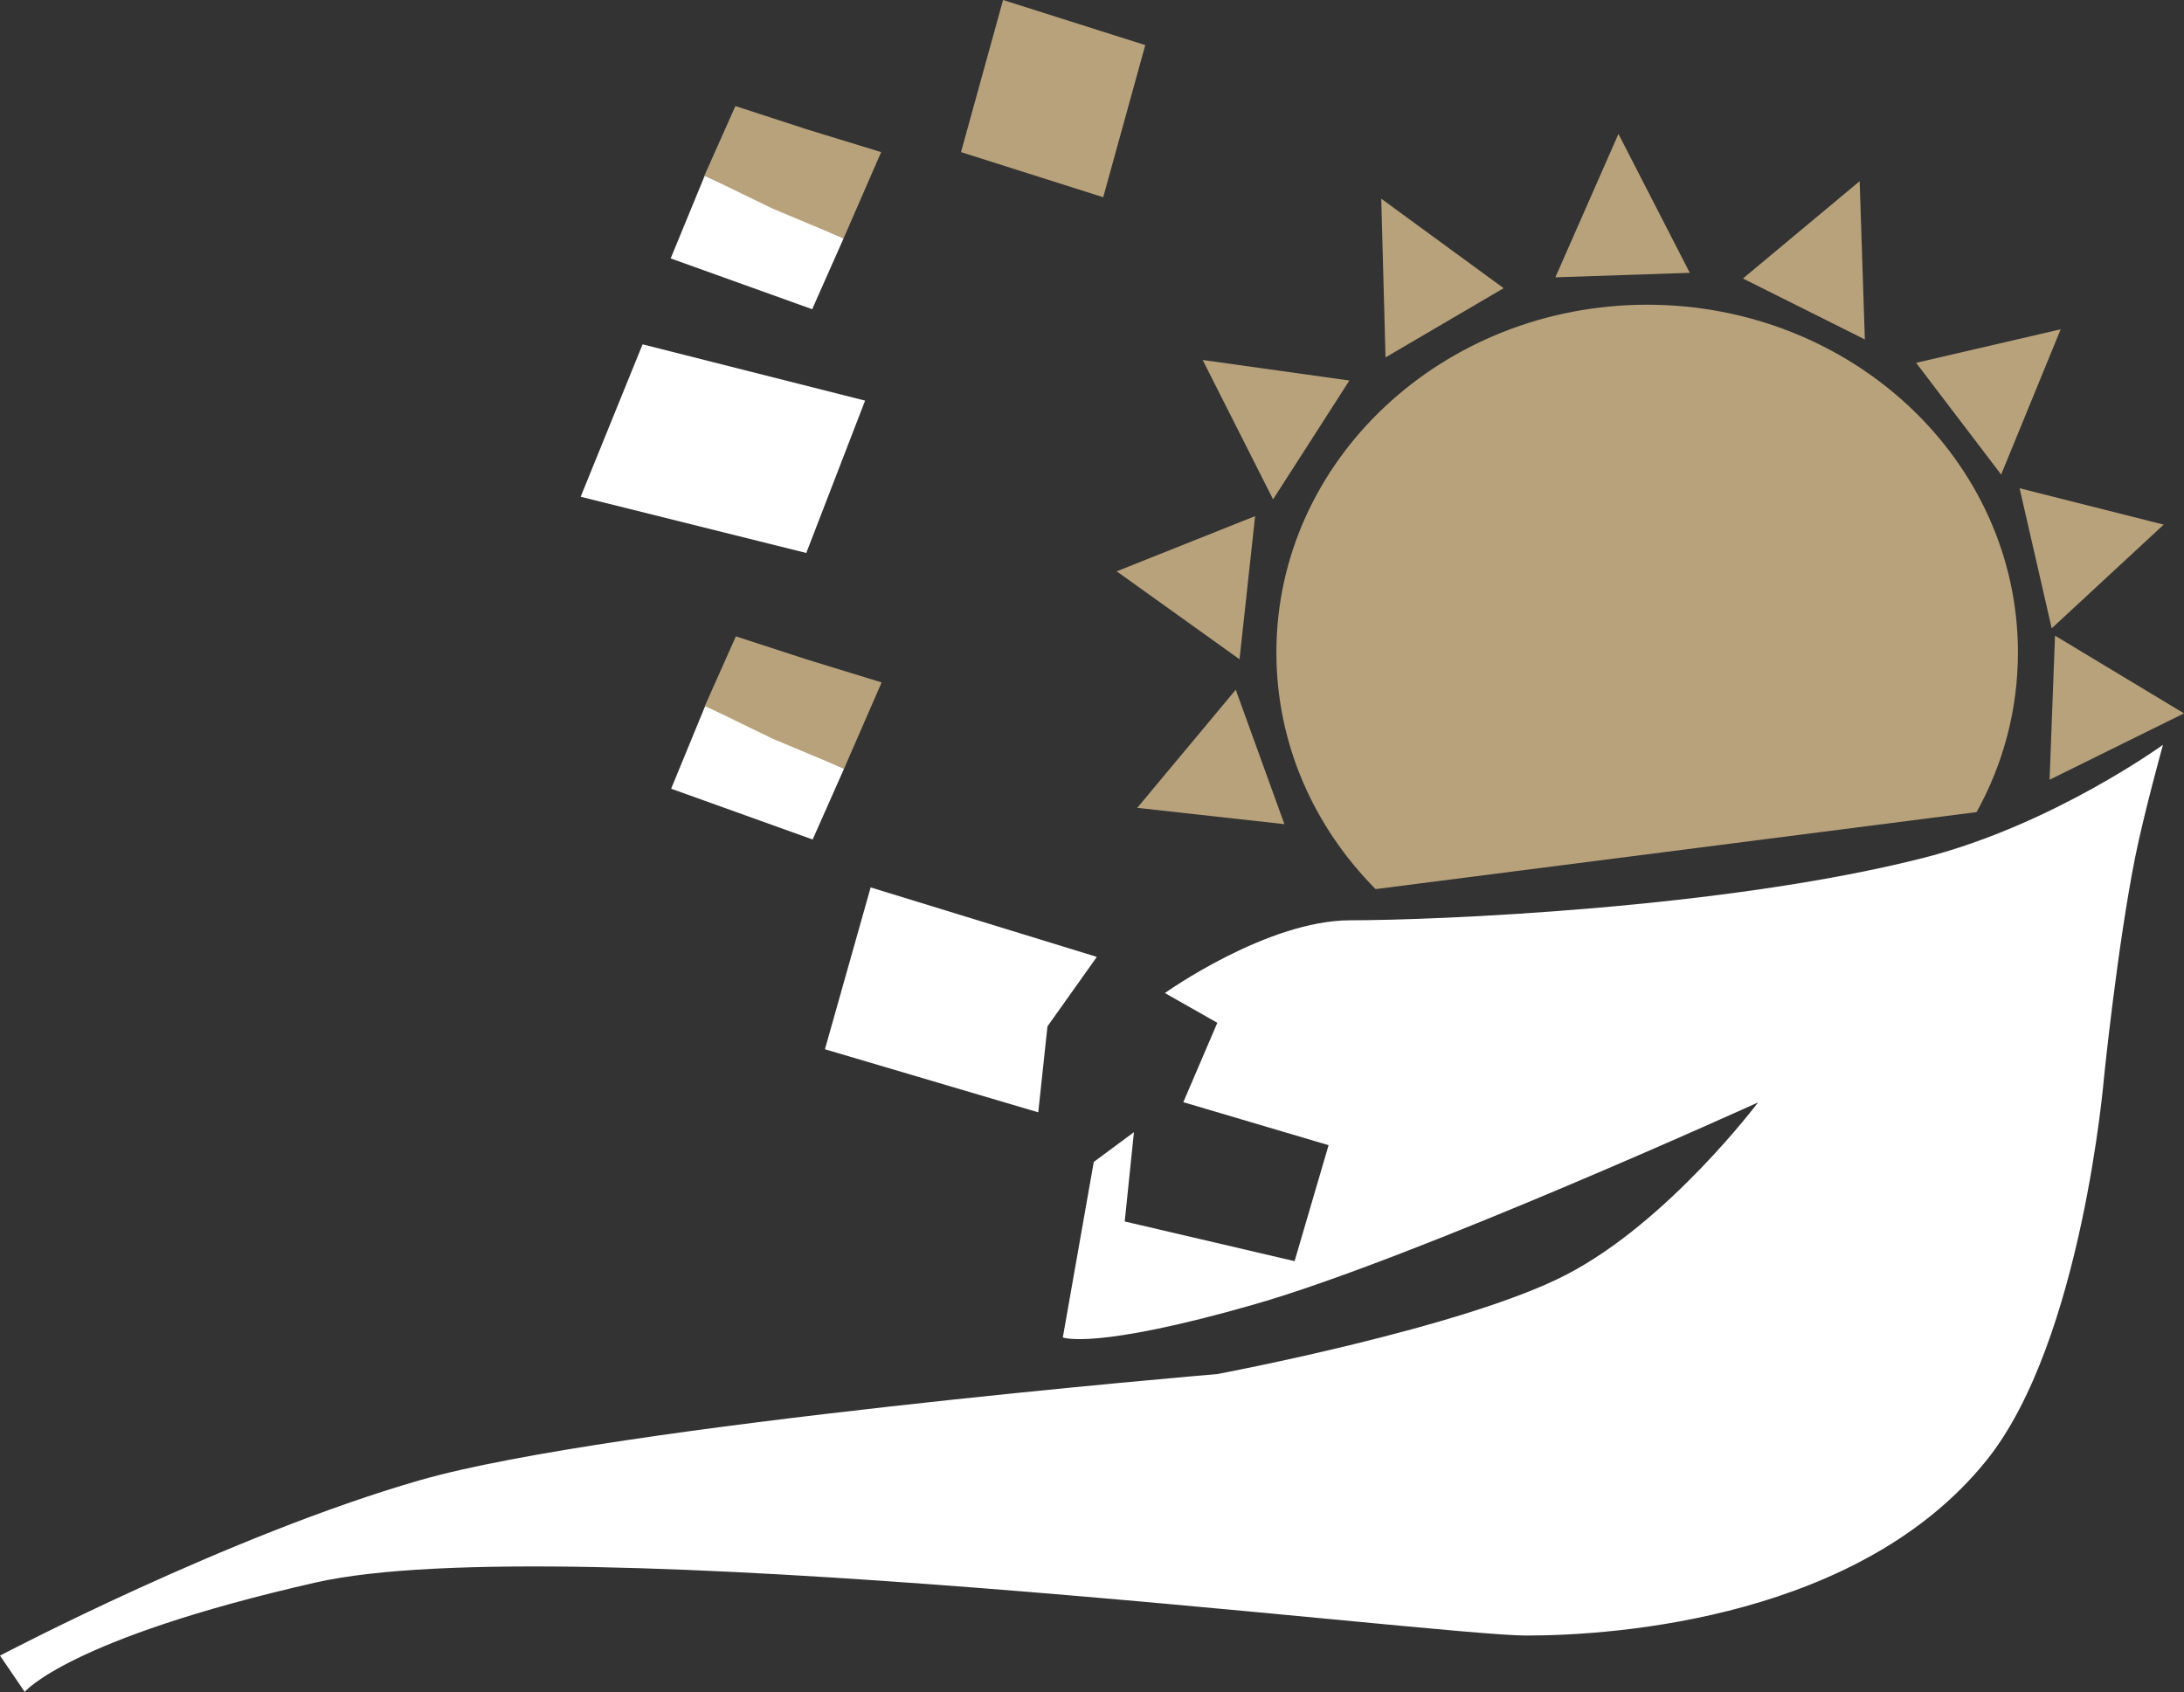 <?xml version="1.0" encoding="UTF-8"?>
<svg id="Layer_1" data-name="Layer 1" xmlns="http://www.w3.org/2000/svg" viewBox="0 0 92.45 71.63">
  <rect x="0" y="0" width="92.45" height="71.63" fill="#333333" stroke="none"/>
  <path d="M1.05,71.63l-1.05-1.54s9.68-5.1,17.79-7.43c8.11-2.33,33.74-4.49,33.74-4.49,0,0,10.46-1.96,14.78-4.21,4.32-2.24,8.11-7.29,8.11-7.29,0,0-14.52,6.6-21.32,8.55s-8.11,1.4-8.11,1.4l1.31-7.43,1.7-1.26-.39,3.78,7.19,1.68,1.44-4.91-6.15-1.82,1.44-3.36-2.22-1.26s4.32-3.08,7.85-3.08,15.88-.49,24.33-2.66c5.43-1.4,10.07-4.77,10.07-4.77,0,0-.8,2.88-1.18,4.77-.75,3.77-1.31,9.25-1.31,9.25,0,0-.92,11.21-4.97,16.26-5.33,6.65-15.56,7.43-19.49,7.43s-40.81-4.63-51.27-2.24c-10.46,2.38-12.3,4.63-12.3,4.63Z" fill="#fff" stroke-width="0"/>
  <path d="M36.86,37.57l9.57,2.94-2.09,2.94-.39,3.64-9.03-2.67,1.94-6.87Z" fill="#fff" stroke-width="0"/>
  <path d="M27.21,14.58l9.41,2.38-2.49,6.45-9.55-2.38,2.62-6.45Z" fill="#fff" stroke-width="0"/>
  <polygon points="42.46 0 48.48 1.91 46.7 8.35 40.68 6.44 42.46 0" fill="#b8a27b" stroke-width="0"/>
  <path d="M29.82,7.43l2.75,1.26,3.14,1.4-1.33,3-5.99-2.15,1.44-3.5Z" fill="#fff" stroke-width="0"/>
  <path d="M31.13,4.49l3.01.98,3.16.97-1.59,3.65-3.01-1.26-2.88-1.4,1.31-2.94Z" fill="#b8a27b" stroke-width="0"/>
  <path d="M29.84,29.88l2.75,1.26,3.14,1.4-1.33,3-5.99-2.15,1.44-3.5Z" fill="#fff" stroke-width="0"/>
  <path d="M31.15,26.94l3.01.98,3.16.97-1.59,3.65-3.01-1.26-2.88-1.4,1.31-2.94Z" fill="#b8a27b" stroke-width="0"/>
  <path d="M78.72,7.66l.22,6.71-5.16-2.58,4.94-4.12Z" fill="#b8a27b" stroke-width="0"/>
  <path d="M68.51,5.67l3.02,5.88-5.69.19,2.67-6.07Z" fill="#b8a27b" stroke-width="0"/>
  <path d="M58.48,8.42l5.17,3.78-5,2.93-.18-6.71Z" fill="#b8a27b" stroke-width="0"/>
  <path d="M50.91,15.24l6.21.87-3.23,5.03-2.98-5.9Z" fill="#b8a27b" stroke-width="0"/>
  <path d="M47.26,24.19l5.87-2.34-.66,6.06-5.21-3.73Z" fill="#b8a27b" stroke-width="0"/>
  <path d="M48.14,34.2l4.17-5,2.06,5.69-6.23-.69Z" fill="#b8a27b" stroke-width="0"/>
  <path d="M87.23,13.94l-2.52,6.15-3.6-4.73,6.12-1.42Z" fill="#b8a27b" stroke-width="0"/>
  <path d="M91.59,22.21l-4.74,4.39-1.36-5.93,6.1,1.54Z" fill="#b8a27b" stroke-width="0"/>
  <path d="M92.45,30.2l-5.69,2.81.23-6.1,5.46,3.29Z" fill="#b8a27b" stroke-width="0"/>
  <path d="M69.72,12.9c8.67,0,15.7,6.59,15.7,14.72,0,2.44-.63,4.74-1.75,6.76l-25.44,3.26c-2.61-2.63-4.2-6.15-4.2-10.02,0-8.13,7.03-14.72,15.7-14.72Z" fill="#b8a27b" stroke-width="0"/>
</svg>